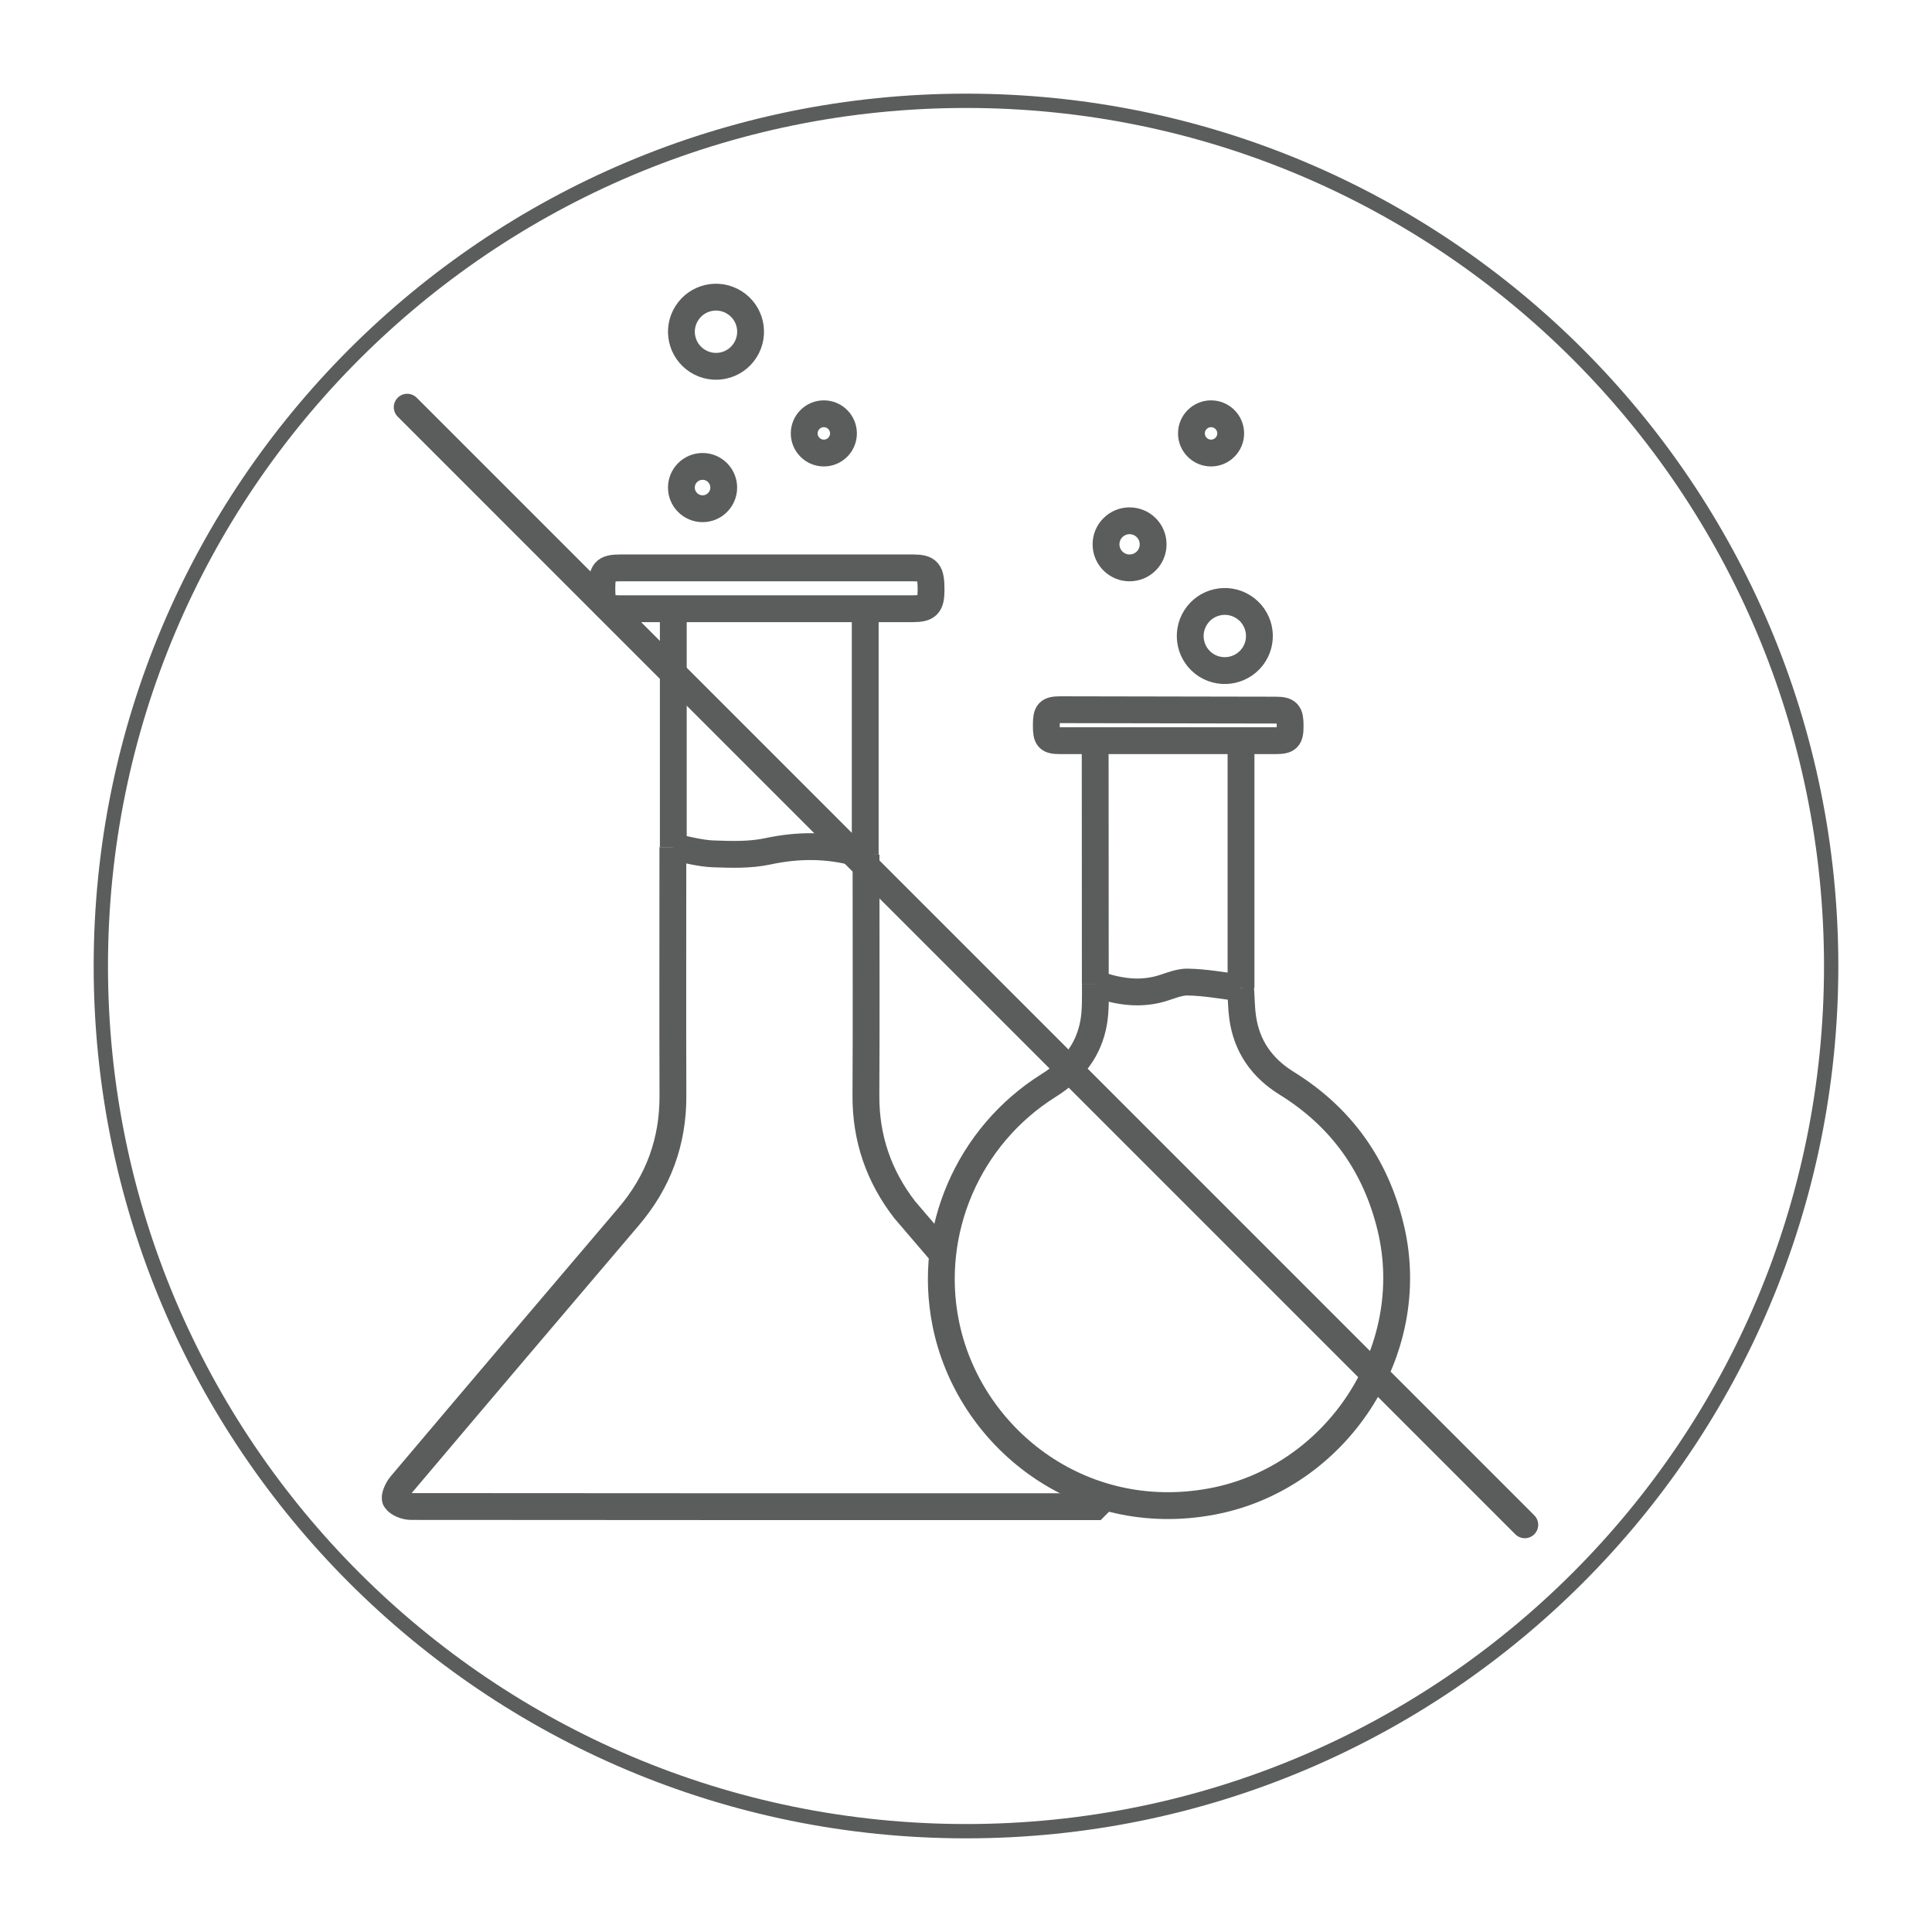 <?xml version="1.0" encoding="utf-8"?>
<!-- Generator: Adobe Illustrator 16.0.0, SVG Export Plug-In . SVG Version: 6.00 Build 0)  -->
<!DOCTYPE svg PUBLIC "-//W3C//DTD SVG 1.0//EN" "http://www.w3.org/TR/2001/REC-SVG-20010904/DTD/svg10.dtd">
<svg version="1.0" id="Layer_1" xmlns="http://www.w3.org/2000/svg" xmlns:xlink="http://www.w3.org/1999/xlink" x="0px" y="0px"
	 width="1080px" height="1080px" viewBox="0 0 1080 1080" enable-background="new 0 0 1080 1080" xml:space="preserve">
<g>
	<defs>
		<rect id="SVGID_1_" width="1080" height="1080"/>
	</defs>
	<clipPath id="SVGID_2_">
		<use xlink:href="#SVGID_1_"  overflow="visible"/>
	</clipPath>
	<path clip-path="url(#SVGID_2_)" fill="none" stroke="#5B5C5C" stroke-width="8" d="M540.072,56.354
		c-267.126,0-483.708,216.518-483.708,483.687c0,267.065,216.582,483.605,483.708,483.605c267.064,0,483.564-216.54,483.564-483.605
		C1023.637,272.872,807.137,56.354,540.072,56.354"/>
	<path clip-path="url(#SVGID_2_)" fill="none" stroke="#5B5C5C" stroke-width="15" stroke-miterlimit="10" d="M376.137,473.55v6.477
		c0,44.16-0.112,88.3,0.036,132.443c0.112,25.642-8.088,48.057-24.696,67.557c-42.509,49.986-85.018,99.973-127.378,150.126
		c-1.854,2.189-3.913,6.735-2.948,8.201c1.503,2.207,5.584,3.786,8.59,3.786c112.831,0.129,225.698,0.092,338.583,0.092h43.864
		l6.086-6.086"/>
	<path clip-path="url(#SVGID_2_)" fill="none" stroke="#5B5C5C" stroke-width="15" stroke-miterlimit="10" d="M484.126,477.762
		c-2.134-0.408-3.711-0.612-5.179-1.001c-16.586-4.563-33.063-4.454-49.984-0.817c-9.725,2.059-20.171,1.744-30.244,1.374
		c-7.35-0.28-14.604-2.375-22.582-3.805"/>
	<path clip-path="url(#SVGID_2_)" fill="none" stroke="#5B5C5C" stroke-width="15" stroke-miterlimit="10" d="M693.495,552.223
		c0.446,6.512,0.446,11.502,1.133,16.384c2.246,16.253,10.724,28.333,24.623,36.941c30.504,18.889,49.836,45.942,58.187,80.806
		c16.458,68.746-30.263,139.773-99.656,152.929c-74.146,14.045-136.637-36.201-149.18-99.824
		c-10.131-51.1,12.319-104.371,57.778-132.796c13.436-8.442,22.415-19.817,25.051-35.458c1.074-6.476,0.891-13.359,0.891-21.227
		 M526.171,700.121l-20.41-23.842c-14.604-18.89-21.841-40.078-21.709-64.07c0.222-39.503,0.074-79.061,0.074-118.601v-15.846"/>
	<path clip-path="url(#SVGID_2_)" fill="none" stroke="#5B5C5C" stroke-width="15" stroke-miterlimit="10" d="M612.282,549.978
		c12.265,4.138,22.842,5.918,34.383,3.285c5.771-1.301,11.485-4.361,17.181-4.286c9.945,0.147,19.873,2.059,29.631,3.246"/>
	<path clip-path="url(#SVGID_2_)" fill="none" stroke="#5B5C5C" stroke-width="15" stroke-miterlimit="10" d="M652.583,414.045
		H592.8c-6.884,0-7.942-1.168-7.904-8.647c0-7.383,1.133-8.664,8.052-8.664c40.041,0.036,80.084,0.111,120.144,0.223
		c6.79,0.019,8.106,1.558,8.106,8.683c0,7.163-1.242,8.405-8.255,8.405H652.583z M430.743,340.291h-83.998
		c-8.627,0-10.298-1.818-10.298-11.151c0-9.834,1.561-11.691,10.392-11.691h163.299c8.795,0,10.337,1.931,10.337,12.377
		c-0.04,8.516-1.967,10.465-10.447,10.465H430.743z M612.282,549.977c0-29.297-0.074-106.317-0.074-135.932 M693.737,414.045
		v138.178 M376.378,473.55V340.291 M483.662,340.291v137.471"/>
	<path clip-path="url(#SVGID_2_)" fill="none" stroke="#5B5C5C" stroke-width="15" stroke-miterlimit="10" d="M618.274,304.276
		c0-7.275,5.921-13.155,13.137-13.155c7.312,0,13.194,5.88,13.194,13.155c0,7.31-5.883,13.173-13.194,13.173
		C624.195,317.449,618.274,311.586,618.274,304.276z M666.016,242.286c0-6.069,4.917-10.986,10.968-10.986
		c6.066,0,10.983,4.917,10.983,10.986c0,6.011-4.917,10.965-10.983,10.965C670.933,253.25,666.016,248.296,666.016,242.286z
		 M449.556,242.286c0-6.069,4.917-10.986,10.987-10.986c6.047,0,10.964,4.917,10.964,10.986c0,6.011-4.917,10.965-10.964,10.965
		C454.473,253.25,449.556,248.296,449.556,242.286z M668.336,345.208c5.696-9.019,17.626-11.71,26.644-6.011
		c9.02,5.658,11.766,17.588,6.069,26.643c-5.716,9.017-17.646,11.727-26.701,6.067C665.33,366.191,662.62,354.262,668.336,345.208z
		 M383.892,175.154c5.677-9.055,17.646-11.765,26.663-6.049c9.037,5.659,11.747,17.59,6.05,26.643
		c-5.696,9.056-17.629,11.727-26.646,6.05C380.906,196.103,378.196,184.171,383.892,175.154z M380.906,272.565
		c0-6.549,5.307-11.837,11.875-11.837c6.475,0,11.782,5.288,11.782,11.837c0,6.513-5.307,11.82-11.782,11.82
		C386.213,284.385,380.906,279.079,380.906,272.565z"/>
</g>
<line fill="none" stroke="#5B5C5C" stroke-width="15" stroke-linecap="round" stroke-linejoin="round" stroke-miterlimit="10" x1="852.367" y1="852.377" x2="227.633" y2="227.623"/>
</svg>
